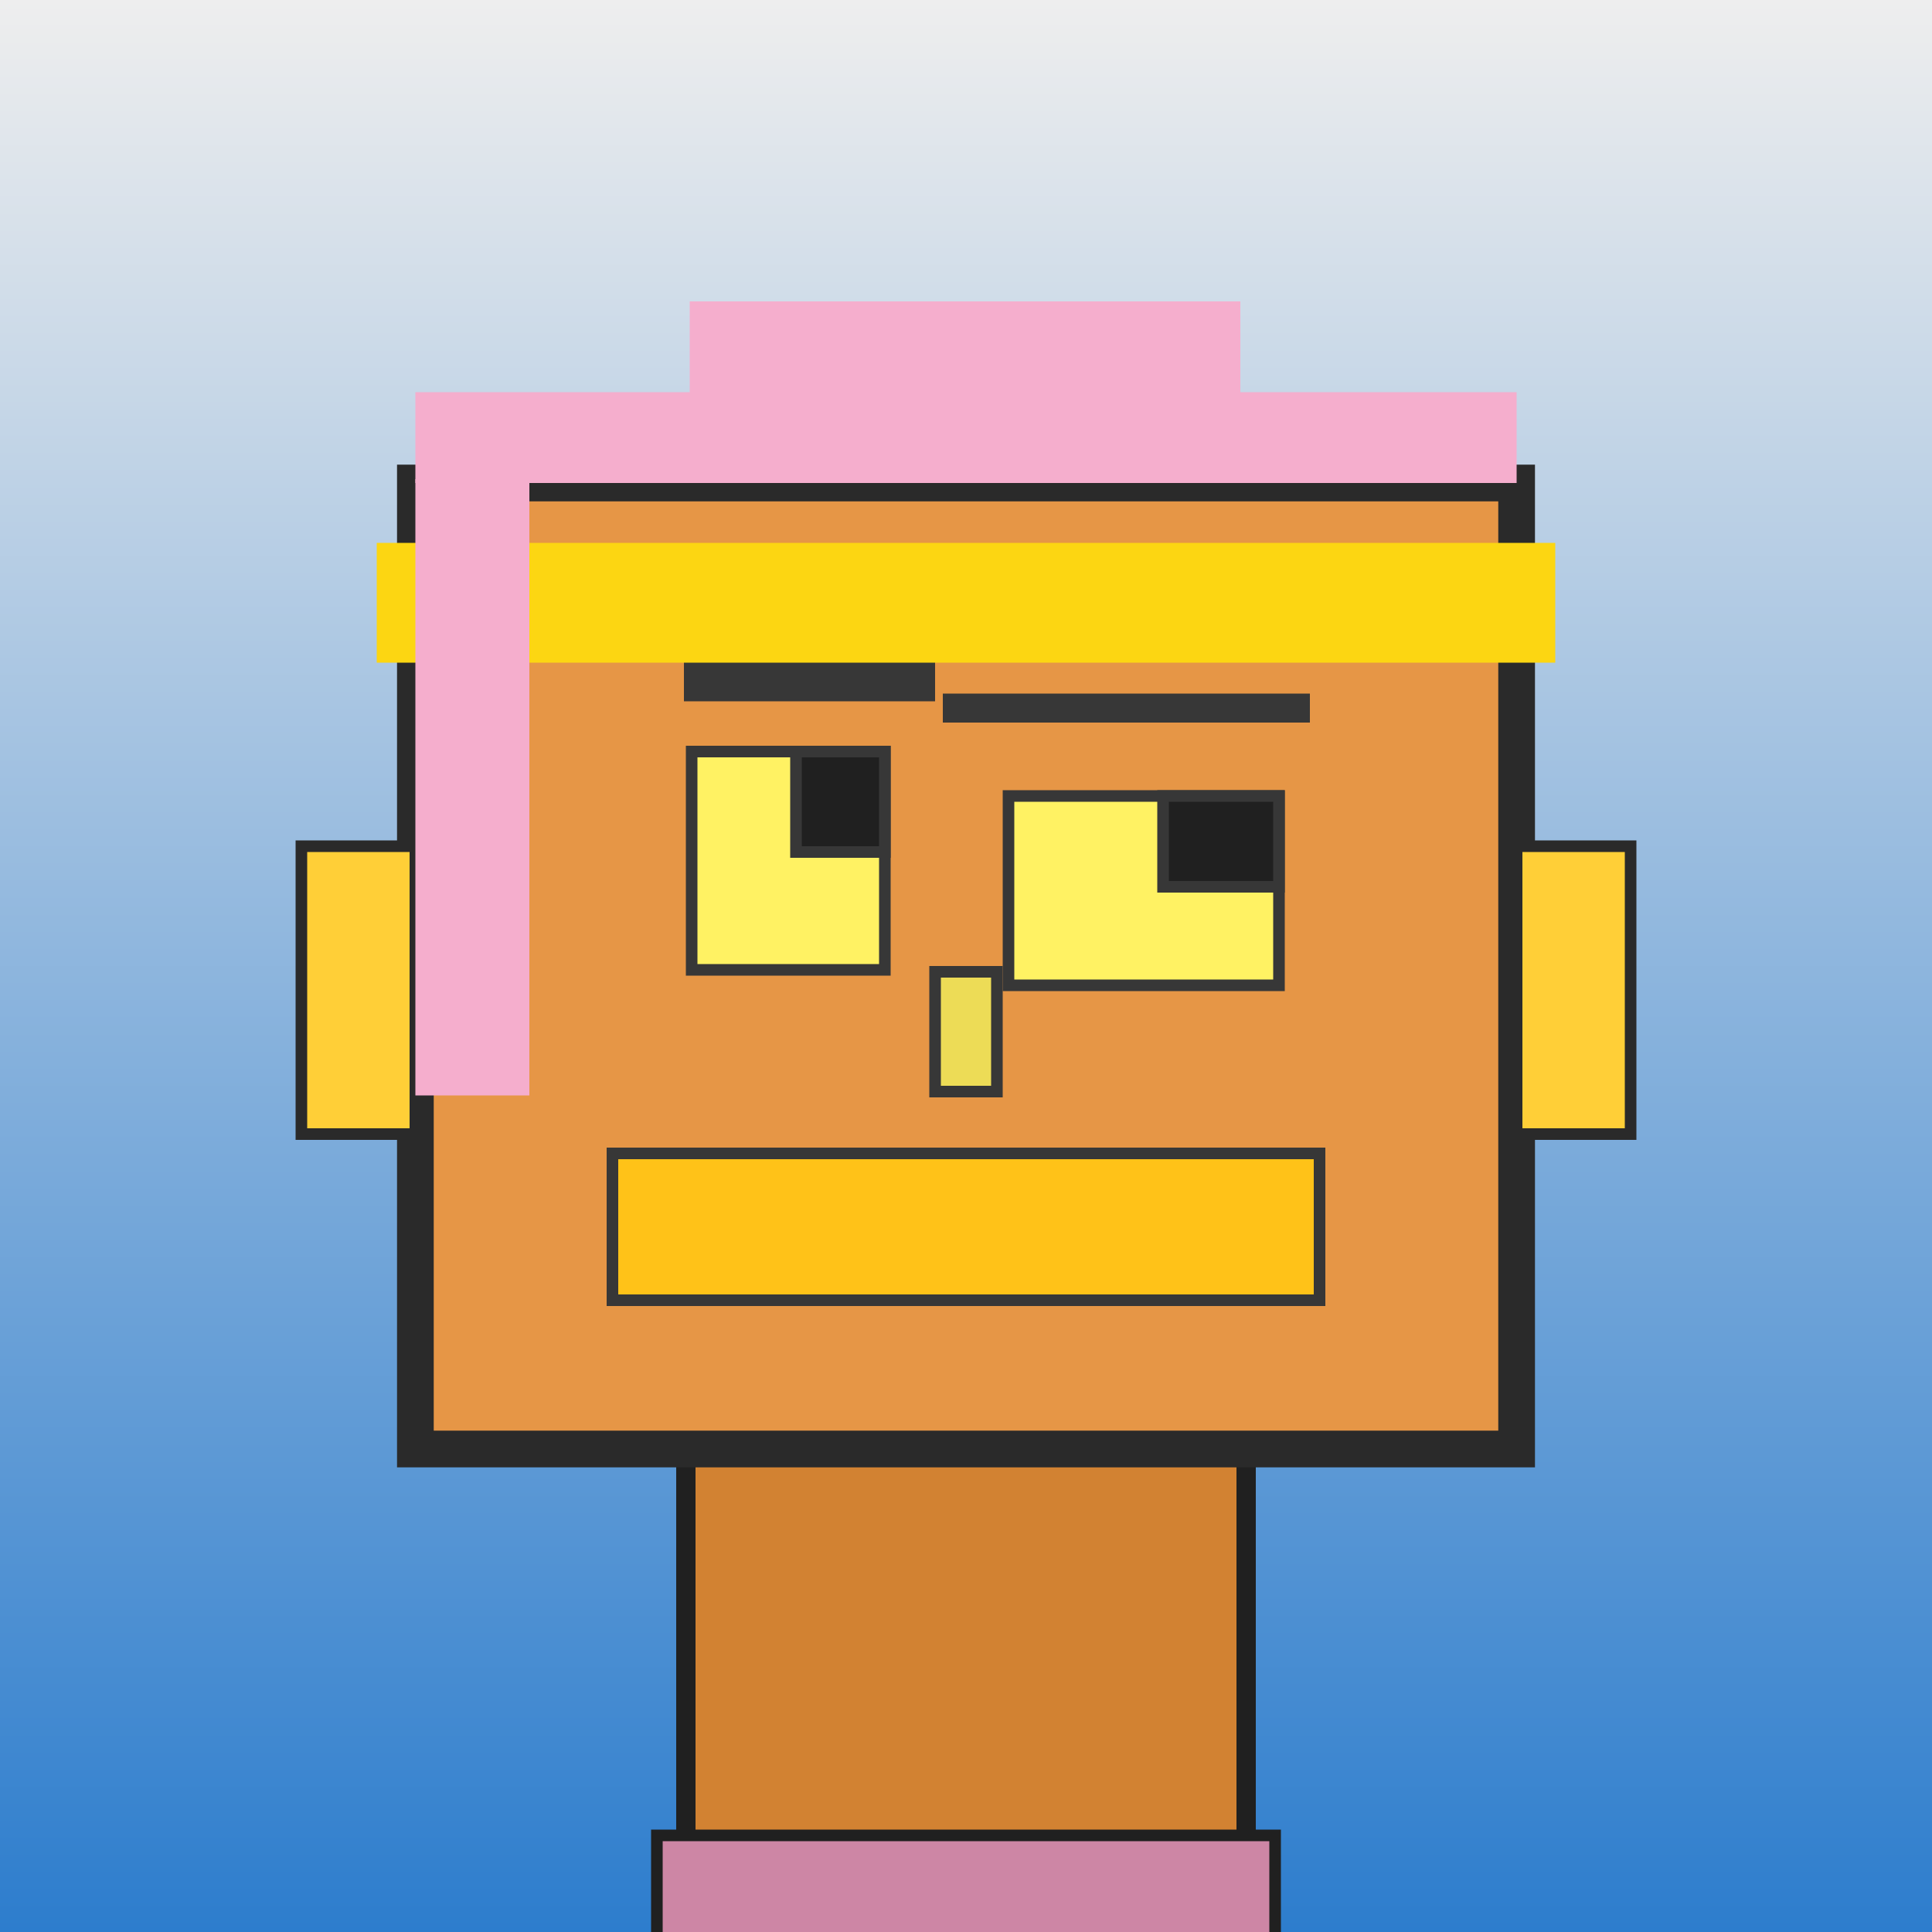 <?xml version="1.0" encoding="utf-8"?><svg viewBox="0 0 1000 1000" xmlns="http://www.w3.org/2000/svg"><defs><linearGradient gradientUnits="userSpaceOnUse" x1="500" y1="0" x2="500" y2="1000" id="bkStyle"><stop offset="0" style="stop-color: #eeeeee"/><stop offset="1" style="stop-color: rgb(45, 125, 205)"/></linearGradient></defs><rect id="background" width="1000" height="1000"  style="fill: url(#bkStyle);" onclick="background.style.fill='rgba(0,0,0,0)'"/><rect x="355" y="750" width="290" height="500" style="fill: rgb(210, 130, 50); stroke-width: 10px; stroke: rgb(32, 32, 32);"/><rect x="215" y="250" width="570" height="500" style="fill: rgb(230, 150, 70); stroke-width: 19px; stroke: rgb(42, 42, 42);"/><rect x="358" y="389" width="100" height="113" style="fill: rgb(259, 242, 99); stroke-width: 6px; stroke: rgb(55, 55, 55);"/><rect x="522" y="412" width="140" height="98" style="fill: rgb(259, 242, 99); stroke-width: 6px; stroke: rgb(55, 55, 55);"/><rect x="412" y="389" width="46" height="52" style="fill: rgb(32,32,32); stroke-width: 6px; stroke: rgb(55,55,55);"/><rect x="602" y="412" width="60" height="47" style="fill: rgb(32,32,32); stroke-width: 6px; stroke: rgb(55,55,55);"/><rect x="484" y="503" width="32" height="62" style="fill: rgb(237, 220, 86); stroke-width: 6px; stroke: rgb(55, 55, 55);"/><rect x="156" y="438" width="59" height="149" style="fill: rgb(260, 207, 55); stroke-width: 6px; stroke: rgb(42, 42, 42);"/><rect x="785" y="438" width="59" height="149" style="fill: rgb(260, 207, 55); stroke-width: 6px; stroke: rgb(42, 42, 42);"/><rect x="354" y="338" width="130" height="25" style="fill: rgb(55, 55, 55); stroke-width: 0px; stroke: rgb(0, 0, 0);"/><rect x="488" y="359" width="190" height="15" style="fill: rgb(55, 55, 55); stroke-width: 0px; stroke: rgb(0, 0, 0);"/><rect x="317" y="597" width="366" height="76" style="fill: rgb(301, 194, 24); stroke-width: 6px; stroke: rgb(55, 55, 55);"/><rect x="215" y="203" width="570" height="47" style="fill: rgb(245, 174, 205); stroke-width: 0px; stroke: rgb(0, 0, 0);"/><rect x="357" y="156" width="285" height="94" style="fill: rgb(245, 174, 205); stroke-width: 0px; stroke: rgb(0, 0, 0);"/><rect x="195" y="281" width="610" height="62" style="fill: rgb(252, 214, 18); stroke-width: 0px; stroke: rgb(0, 0, 0);"/><rect x="215" y="248" width="59" height="319" style="fill: rgb(245, 174, 205); stroke-width: 0px; stroke: rgb(0, 0, 0);"/><rect x="340" y="950" width="320" height="60" style="fill: rgb(205, 134, 165); stroke-width: 6px; stroke: rgb(32, 32, 32);"/></svg>